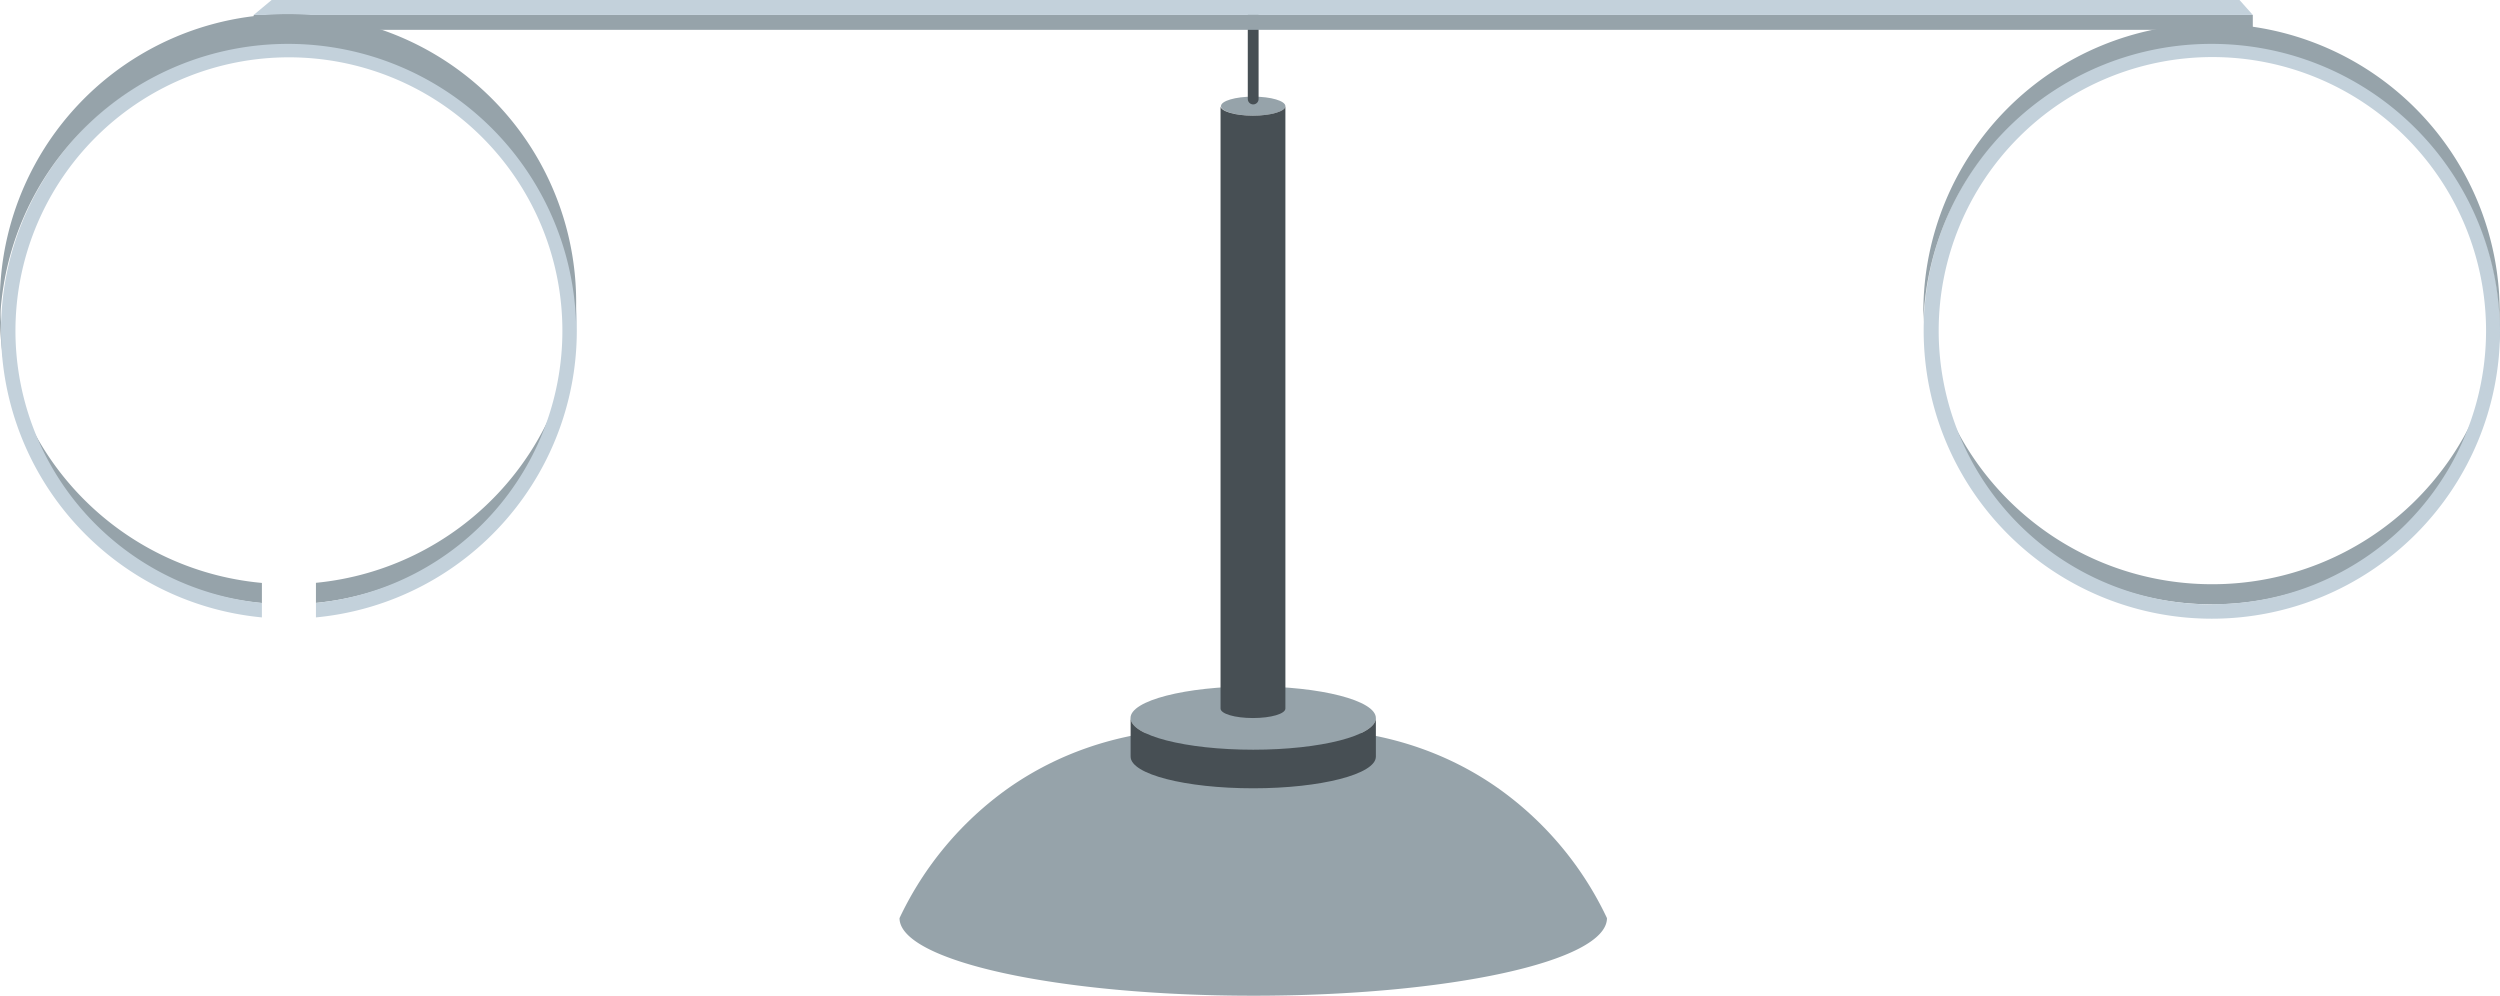<?xml version="1.0" encoding="UTF-8"?>
<svg xmlns="http://www.w3.org/2000/svg" viewBox="0 0 231.29 92.12">
  <defs>
    <style>.cls-1{fill:#96a3aa;}.cls-2{fill:#474f54;}.cls-3{fill:none;stroke:#474f54;stroke-linecap:round;stroke-miterlimit:10;}.cls-4{fill:#c3d1db;}</style>
  </defs>
  <g id="Слой_2" data-name="Слой 2">
    <g id="Слой_1-2" data-name="Слой 1">
      <path class="cls-1" d="M148.67,84.94c0,4-14.65,7.18-32.73,7.18S83.22,88.9,83.22,84.94A30.9,30.9,0,0,1,93.34,72.88c9.63-6.72,20-5.5,22.6-5.13,2.59-.37,13-1.59,22.6,5.13A30.85,30.85,0,0,1,148.67,84.94Z"></path>
      <ellipse class="cls-1" cx="115.94" cy="66.43" rx="11.35" ry="2.93"></ellipse>
      <path class="cls-2" d="M127.29,66.43V70c0,1.62-5.08,2.93-11.35,2.93S104.6,71.63,104.6,70V66.43c0,1.62,5.08,2.93,11.34,2.93s11.35-1.31,11.35-2.93"></path>
      <ellipse class="cls-1" cx="115.94" cy="9.82" rx="2.98" ry="0.88"></ellipse>
      <path class="cls-2" d="M118.92,65.55c0,.49-1.33.88-3,.88s-3-.39-3-.88V9.82c0,.48,1.34.88,3,.88s3-.4,3-.88Z"></path>
      <line class="cls-3" x1="115.94" y1="9.16" x2="115.94" y2="1.38"></line>
      <path class="cls-1" d="M204.63,54.05A26.65,26.65,0,0,1,178,28.32c0,.31,0,.62,0,.93a26.66,26.66,0,0,0,53.32,0c0-.31,0-.62,0-.93A26.65,26.65,0,0,1,204.63,54.05Z"></path>
      <path class="cls-4" d="M204.63,3.92a26.66,26.66,0,1,0,26.66,26.66A26.67,26.67,0,0,0,204.63,3.92Zm0,52A25.32,25.32,0,1,1,230,30.58,25.31,25.31,0,0,1,204.63,55.9Z"></path>
      <path class="cls-1" d="M204.63,4.06a26.65,26.65,0,0,1,26.63,25.73c0-.31,0-.62,0-.93a26.66,26.66,0,1,0-53.32,0c0,.31,0,.62,0,.93A26.65,26.65,0,0,1,204.63,4.06Z"></path>
      <rect class="cls-1" x="23.47" y="1.38" width="184.95" height="1.38"></rect>
      <polygon class="cls-4" points="23.47 1.38 25.13 0 207.19 0 208.42 1.38 23.47 1.38"></polygon>
      <path class="cls-1" d="M24.23,53.93A26.66,26.66,0,0,1,0,28.32c0,.31,0,.62,0,.93A26.66,26.66,0,0,0,24.23,55.79Z"></path>
      <path class="cls-1" d="M53.29,28.32a26.65,26.65,0,0,1-24.06,25.6v1.86A26.66,26.66,0,0,0,53.31,29.25C53.31,28.94,53.3,28.63,53.29,28.32Z"></path>
      <path class="cls-4" d="M26.66,3.92a26.66,26.66,0,0,0-2.43,53.2V55.78a25.3,25.3,0,1,1,5,0v1.34A26.66,26.66,0,0,0,26.66,3.92Z"></path>
      <path class="cls-1" d="M26.66,4.06A26.65,26.65,0,0,1,53.29,29.79c0-.31,0-.62,0-.93A26.66,26.66,0,1,0,0,28.86c0,.31,0,.62,0,.93A26.66,26.66,0,0,1,26.66,4.06Z"></path>
    </g>
  </g>
</svg>
